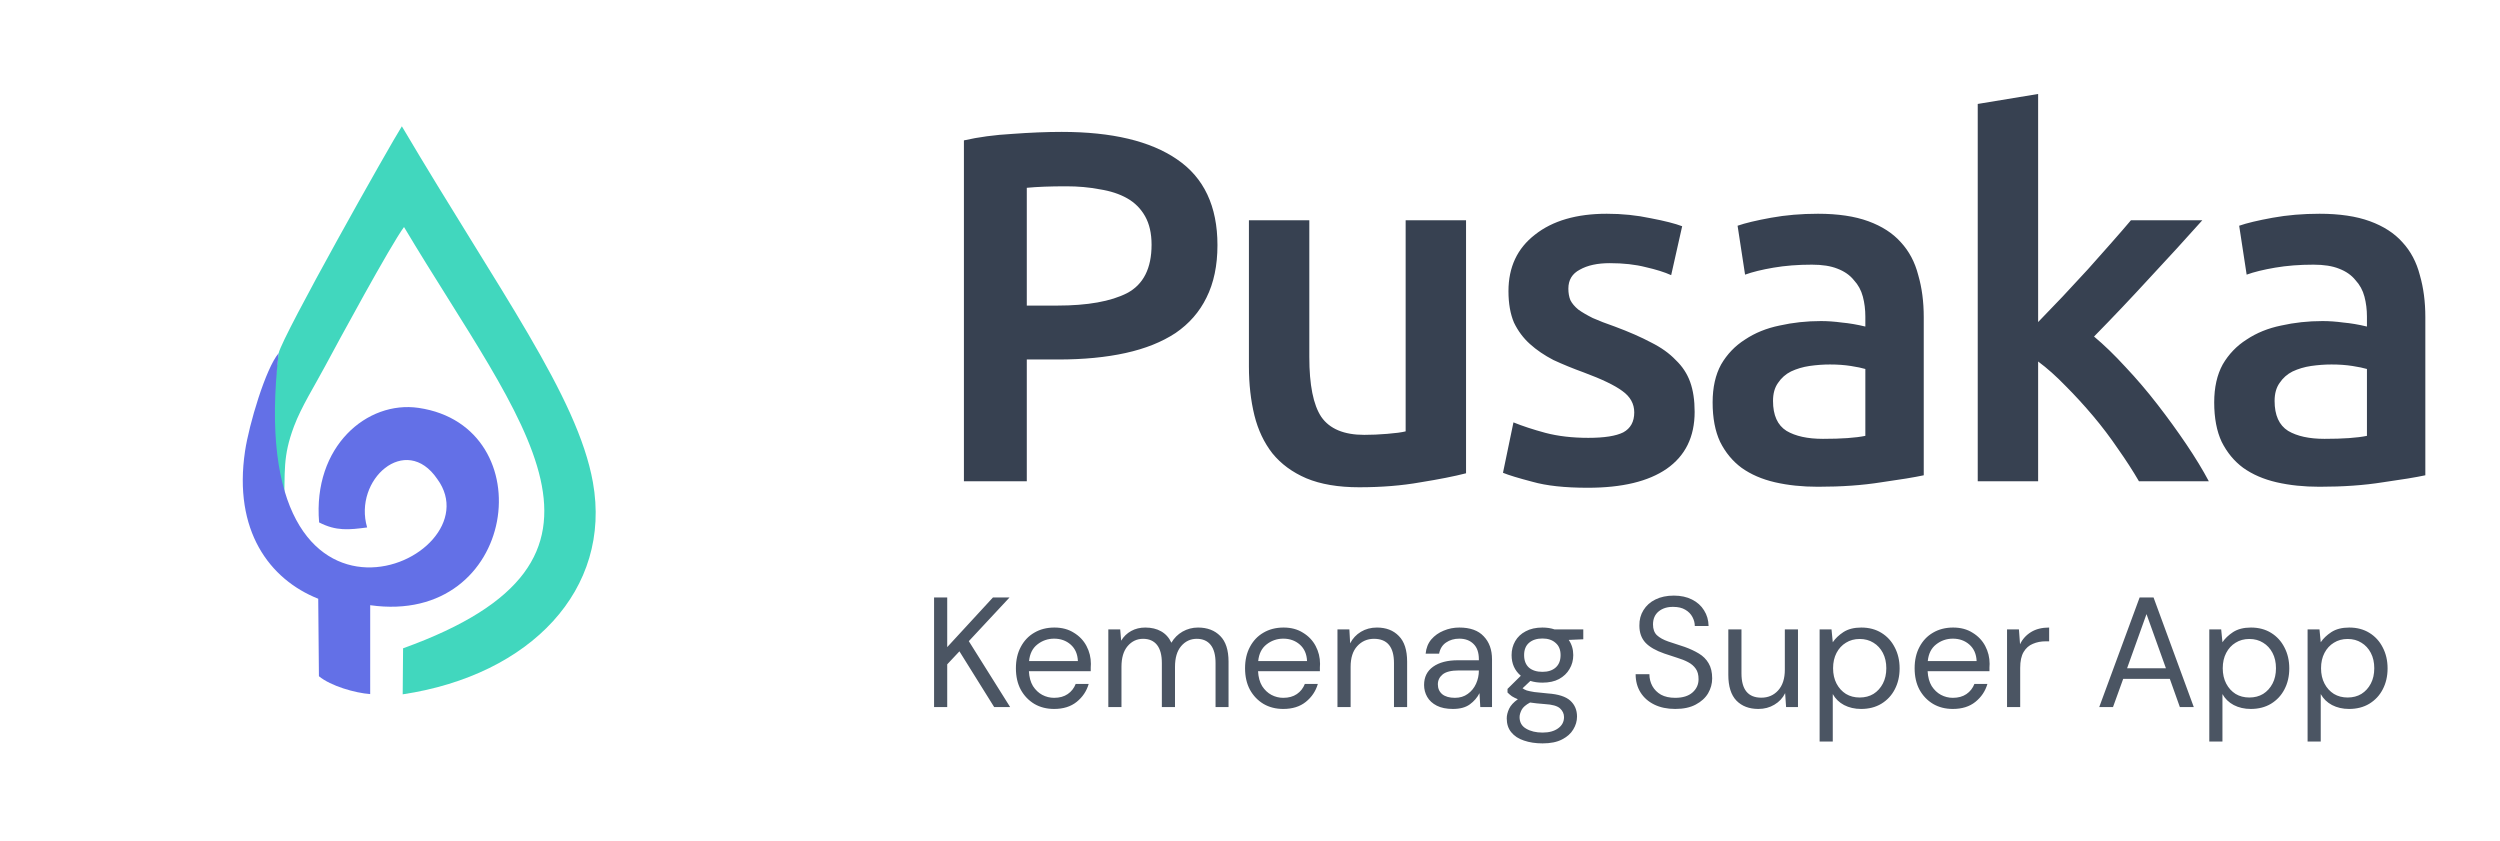 <svg width="223" height="75" viewBox="0 0 223 75" fill="none" xmlns="http://www.w3.org/2000/svg">
<g filter="url(#filter0_d_2018_12458)">
<rect x="3" y="2.104" width="68.792" height="68.792" rx="13.992" fill="white"/>
<path fill-rule="evenodd" clip-rule="evenodd" d="M35.955 56.829L35.92 60.934C47.34 59.217 54.598 51.57 52.887 42.016C51.517 34.362 44.585 25.051 35.846 10.266C34.796 11.916 25.232 28.882 24.856 30.501C24.353 34.814 23.045 40.478 25.335 44.225C25.447 41.011 25.193 39.783 26.229 37.018C26.875 35.298 28.053 33.433 28.995 31.671C30.13 29.548 34.843 20.86 36.038 19.25C46.647 37.036 57.92 48.918 35.955 56.828L35.955 56.829Z" fill="#41D7BE"/>
<path fill-rule="evenodd" clip-rule="evenodd" d="M28.386 52.407L28.448 59.32C29.497 60.187 31.667 60.815 33.021 60.912L33.022 52.984C46.206 54.85 48.555 37.036 37.341 35.384C32.754 34.708 27.893 38.814 28.465 45.6C29.996 46.388 31.123 46.262 32.748 46.048C31.497 41.793 36.192 37.598 39.005 41.729C44.411 49.086 21.517 59.132 24.858 30.501C23.694 31.867 22.213 36.866 21.858 39.238C20.799 46.322 24.029 50.676 28.386 52.408L28.386 52.407Z" fill="#6370E7"/>
</g>
<path d="M94.707 11.765C99.188 11.765 102.616 12.581 104.991 14.214C107.395 15.846 108.597 18.399 108.597 21.871C108.597 23.682 108.271 25.24 107.618 26.546C106.994 27.822 106.074 28.876 104.857 29.707C103.64 30.508 102.156 31.102 100.405 31.488C98.654 31.874 96.651 32.067 94.395 32.067H91.59V42.93H85.981V12.522C87.287 12.225 88.726 12.032 90.299 11.943C91.902 11.825 93.371 11.765 94.707 11.765ZM95.107 16.618C93.683 16.618 92.51 16.662 91.59 16.752V27.258H94.306C97.007 27.258 99.085 26.887 100.539 26.145C101.993 25.374 102.72 23.934 102.72 21.827C102.72 20.818 102.527 19.972 102.142 19.289C101.756 18.607 101.222 18.072 100.539 17.686C99.856 17.3 99.04 17.033 98.09 16.885C97.17 16.707 96.176 16.618 95.107 16.618ZM130.771 42.217C129.732 42.484 128.381 42.752 126.719 43.019C125.057 43.316 123.232 43.464 121.243 43.464C119.373 43.464 117.8 43.197 116.524 42.663C115.277 42.128 114.268 41.386 113.497 40.437C112.755 39.487 112.22 38.359 111.894 37.053C111.567 35.717 111.404 34.263 111.404 32.69V19.645H116.791V31.844C116.791 34.337 117.147 36.118 117.86 37.187C118.602 38.255 119.878 38.789 121.688 38.789C122.341 38.789 123.024 38.76 123.736 38.7C124.478 38.641 125.027 38.567 125.384 38.478V19.645H130.771V42.217ZM141.679 39.056C143.103 39.056 144.142 38.893 144.795 38.567C145.448 38.211 145.775 37.617 145.775 36.786C145.775 36.014 145.418 35.376 144.706 34.871C144.023 34.367 142.881 33.818 141.278 33.224C140.298 32.868 139.393 32.497 138.562 32.111C137.761 31.696 137.063 31.221 136.47 30.686C135.876 30.152 135.401 29.514 135.045 28.772C134.718 28 134.555 27.066 134.555 25.967C134.555 23.83 135.342 22.153 136.915 20.936C138.488 19.69 140.625 19.067 143.326 19.067C144.691 19.067 145.997 19.2 147.244 19.467C148.49 19.705 149.425 19.942 150.049 20.18L149.069 24.543C148.475 24.276 147.719 24.038 146.799 23.83C145.878 23.593 144.81 23.474 143.593 23.474C142.495 23.474 141.604 23.667 140.922 24.053C140.239 24.409 139.898 24.973 139.898 25.745C139.898 26.131 139.957 26.472 140.076 26.769C140.224 27.066 140.462 27.347 140.788 27.615C141.115 27.852 141.545 28.104 142.079 28.371C142.614 28.609 143.267 28.861 144.038 29.128C145.314 29.603 146.398 30.078 147.288 30.553C148.179 30.998 148.906 31.518 149.47 32.111C150.063 32.675 150.494 33.328 150.761 34.07C151.028 34.812 151.162 35.703 151.162 36.741C151.162 38.967 150.33 40.659 148.668 41.817C147.036 42.945 144.691 43.508 141.634 43.508C139.586 43.508 137.939 43.33 136.692 42.974C135.446 42.648 134.57 42.381 134.066 42.173L135 37.676C135.802 38.003 136.752 38.314 137.85 38.611C138.978 38.908 140.254 39.056 141.679 39.056ZM162.605 39.145C164.267 39.145 165.528 39.056 166.389 38.878V32.913C166.092 32.824 165.662 32.734 165.098 32.645C164.534 32.556 163.911 32.512 163.228 32.512C162.635 32.512 162.026 32.556 161.403 32.645C160.809 32.734 160.26 32.898 159.755 33.135C159.281 33.373 158.895 33.714 158.598 34.159C158.301 34.575 158.153 35.109 158.153 35.762C158.153 37.038 158.553 37.929 159.355 38.433C160.156 38.908 161.24 39.145 162.605 39.145ZM162.16 19.067C163.94 19.067 165.439 19.289 166.656 19.734C167.873 20.18 168.838 20.803 169.55 21.604C170.292 22.406 170.812 23.385 171.108 24.543C171.435 25.671 171.598 26.917 171.598 28.282V42.395C170.767 42.574 169.506 42.781 167.814 43.019C166.152 43.286 164.267 43.419 162.16 43.419C160.765 43.419 159.488 43.286 158.331 43.019C157.173 42.752 156.179 42.321 155.348 41.728C154.547 41.134 153.908 40.362 153.434 39.413C152.988 38.463 152.766 37.29 152.766 35.895C152.766 34.56 153.018 33.432 153.523 32.512C154.057 31.592 154.769 30.85 155.66 30.286C156.55 29.692 157.574 29.277 158.732 29.039C159.919 28.772 161.15 28.639 162.427 28.639C163.02 28.639 163.644 28.683 164.297 28.772C164.95 28.831 165.647 28.95 166.389 29.128V28.238C166.389 27.615 166.315 27.021 166.166 26.457C166.018 25.893 165.751 25.403 165.365 24.988C165.009 24.543 164.519 24.201 163.896 23.964C163.302 23.726 162.545 23.608 161.625 23.608C160.379 23.608 159.236 23.697 158.197 23.875C157.158 24.053 156.313 24.261 155.66 24.498L154.992 20.135C155.674 19.898 156.669 19.66 157.975 19.423C159.281 19.185 160.676 19.067 162.16 19.067ZM181.801 28.728C182.484 28.015 183.211 27.258 183.983 26.457C184.755 25.626 185.511 24.81 186.253 24.008C186.995 23.177 187.693 22.391 188.346 21.649C189.029 20.877 189.607 20.209 190.082 19.645H196.449C194.965 21.307 193.392 23.029 191.729 24.81C190.097 26.591 188.45 28.327 186.788 30.019C187.678 30.761 188.613 31.666 189.592 32.734C190.572 33.773 191.522 34.886 192.442 36.074C193.362 37.261 194.223 38.448 195.024 39.635C195.825 40.822 196.493 41.921 197.027 42.93H190.795C190.26 42.01 189.637 41.045 188.925 40.036C188.242 39.027 187.5 38.047 186.699 37.097C185.897 36.148 185.081 35.257 184.25 34.426C183.419 33.566 182.603 32.838 181.801 32.245V42.93H176.414V9.272L181.801 8.382V28.728ZM207.347 39.145C209.009 39.145 210.27 39.056 211.131 38.878V32.913C210.834 32.824 210.404 32.734 209.84 32.645C209.276 32.556 208.653 32.512 207.97 32.512C207.376 32.512 206.768 32.556 206.145 32.645C205.551 32.734 205.002 32.898 204.497 33.135C204.022 33.373 203.637 33.714 203.34 34.159C203.043 34.575 202.894 35.109 202.894 35.762C202.894 37.038 203.295 37.929 204.097 38.433C204.898 38.908 205.981 39.145 207.347 39.145ZM206.901 19.067C208.682 19.067 210.181 19.289 211.398 19.734C212.615 20.18 213.58 20.803 214.292 21.604C215.034 22.406 215.553 23.385 215.85 24.543C216.177 25.671 216.34 26.917 216.34 28.282V42.395C215.509 42.574 214.247 42.781 212.556 43.019C210.893 43.286 209.009 43.419 206.901 43.419C205.506 43.419 204.23 43.286 203.073 43.019C201.915 42.752 200.921 42.321 200.09 41.728C199.288 41.134 198.65 40.362 198.175 39.413C197.73 38.463 197.507 37.29 197.507 35.895C197.507 34.56 197.76 33.432 198.264 32.512C198.799 31.592 199.511 30.85 200.401 30.286C201.292 29.692 202.316 29.277 203.473 29.039C204.66 28.772 205.892 28.639 207.169 28.639C207.762 28.639 208.385 28.683 209.038 28.772C209.691 28.831 210.389 28.95 211.131 29.128V28.238C211.131 27.615 211.057 27.021 210.908 26.457C210.76 25.893 210.493 25.403 210.107 24.988C209.751 24.543 209.261 24.201 208.638 23.964C208.044 23.726 207.287 23.608 206.367 23.608C205.121 23.608 203.978 23.697 202.939 23.875C201.9 24.053 201.054 24.261 200.401 24.498L199.734 20.135C200.416 19.898 201.41 19.66 202.716 19.423C204.022 19.185 205.417 19.067 206.901 19.067Z" fill="#374151"/>
<path d="M83.319 63.07V53.296H84.492V57.722L88.569 53.296H90.049L86.418 57.192L90.105 63.07H88.68L85.581 58.099L84.492 59.258V63.07H83.319ZM94.026 63.238C93.365 63.238 92.779 63.089 92.267 62.791C91.755 62.484 91.35 62.06 91.052 61.52C90.763 60.98 90.619 60.343 90.619 59.607C90.619 58.881 90.763 58.248 91.052 57.708C91.34 57.159 91.741 56.736 92.253 56.438C92.774 56.13 93.374 55.977 94.054 55.977C94.724 55.977 95.301 56.13 95.785 56.438C96.279 56.736 96.656 57.131 96.916 57.625C97.177 58.118 97.307 58.648 97.307 59.216C97.307 59.319 97.303 59.421 97.293 59.524C97.293 59.626 97.293 59.742 97.293 59.873H91.778C91.806 60.403 91.927 60.845 92.141 61.199C92.364 61.544 92.639 61.804 92.965 61.981C93.3 62.158 93.654 62.246 94.026 62.246C94.51 62.246 94.915 62.135 95.241 61.911C95.567 61.688 95.804 61.385 95.953 61.004H97.112C96.926 61.646 96.567 62.181 96.037 62.609C95.515 63.028 94.845 63.238 94.026 63.238ZM94.026 56.968C93.468 56.968 92.969 57.141 92.532 57.485C92.104 57.82 91.857 58.313 91.792 58.965H96.148C96.121 58.341 95.906 57.853 95.506 57.499C95.106 57.145 94.612 56.968 94.026 56.968ZM98.862 63.07V56.145H99.923L100.007 57.15C100.23 56.778 100.528 56.489 100.901 56.284C101.273 56.079 101.692 55.977 102.157 55.977C102.707 55.977 103.177 56.089 103.568 56.312C103.968 56.535 104.275 56.875 104.489 57.331C104.731 56.912 105.062 56.582 105.481 56.34C105.909 56.098 106.37 55.977 106.863 55.977C107.691 55.977 108.352 56.228 108.846 56.731C109.339 57.224 109.586 57.988 109.586 59.021V63.07H108.427V59.147C108.427 58.43 108.283 57.89 107.994 57.527C107.705 57.164 107.291 56.982 106.751 56.982C106.193 56.982 105.727 57.201 105.355 57.639C104.992 58.067 104.81 58.681 104.81 59.482V63.07H103.637V59.147C103.637 58.43 103.493 57.89 103.205 57.527C102.916 57.164 102.502 56.982 101.962 56.982C101.413 56.982 100.952 57.201 100.579 57.639C100.216 58.067 100.035 58.681 100.035 59.482V63.07H98.862ZM114.466 63.238C113.805 63.238 113.219 63.089 112.707 62.791C112.195 62.484 111.79 62.06 111.492 61.52C111.204 60.98 111.059 60.343 111.059 59.607C111.059 58.881 111.204 58.248 111.492 57.708C111.781 57.159 112.181 56.736 112.693 56.438C113.214 56.13 113.815 55.977 114.494 55.977C115.165 55.977 115.742 56.13 116.226 56.438C116.719 56.736 117.096 57.131 117.357 57.625C117.617 58.118 117.748 58.648 117.748 59.216C117.748 59.319 117.743 59.421 117.734 59.524C117.734 59.626 117.734 59.742 117.734 59.873H112.218C112.246 60.403 112.367 60.845 112.581 61.199C112.805 61.544 113.079 61.804 113.405 61.981C113.74 62.158 114.094 62.246 114.466 62.246C114.95 62.246 115.355 62.135 115.681 61.911C116.007 61.688 116.244 61.385 116.393 61.004H117.552C117.366 61.646 117.008 62.181 116.477 62.609C115.956 63.028 115.286 63.238 114.466 63.238ZM114.466 56.968C113.908 56.968 113.41 57.141 112.972 57.485C112.544 57.82 112.297 58.313 112.232 58.965H116.589C116.561 58.341 116.347 57.853 115.947 57.499C115.546 57.145 115.053 56.968 114.466 56.968ZM119.302 63.07V56.145H120.364L120.433 57.387C120.657 56.95 120.978 56.605 121.397 56.354C121.816 56.103 122.291 55.977 122.821 55.977C123.64 55.977 124.292 56.228 124.776 56.731C125.269 57.224 125.516 57.988 125.516 59.021V63.07H124.343V59.147C124.343 57.704 123.747 56.982 122.556 56.982C121.96 56.982 121.462 57.201 121.062 57.639C120.671 58.067 120.475 58.681 120.475 59.482V63.07H119.302ZM129.597 63.238C129.02 63.238 128.54 63.14 128.159 62.945C127.777 62.749 127.493 62.488 127.307 62.163C127.121 61.837 127.028 61.483 127.028 61.101C127.028 60.394 127.298 59.849 127.838 59.468C128.378 59.086 129.113 58.895 130.044 58.895H131.915V58.811C131.915 58.206 131.757 57.75 131.44 57.443C131.124 57.127 130.7 56.968 130.17 56.968C129.713 56.968 129.318 57.085 128.983 57.317C128.657 57.541 128.452 57.871 128.368 58.309H127.167C127.214 57.806 127.382 57.383 127.67 57.038C127.968 56.694 128.336 56.433 128.773 56.256C129.211 56.07 129.676 55.977 130.17 55.977C131.138 55.977 131.864 56.237 132.348 56.759C132.841 57.271 133.088 57.955 133.088 58.811V63.07H132.041L131.971 61.828C131.775 62.218 131.487 62.554 131.105 62.833C130.733 63.103 130.23 63.238 129.597 63.238ZM129.779 62.246C130.225 62.246 130.607 62.13 130.924 61.897C131.249 61.665 131.496 61.362 131.664 60.99C131.831 60.617 131.915 60.226 131.915 59.817V59.803H130.142C129.453 59.803 128.964 59.924 128.675 60.166C128.396 60.399 128.257 60.692 128.257 61.046C128.257 61.409 128.387 61.702 128.648 61.925C128.918 62.139 129.295 62.246 129.779 62.246ZM137.584 60.892C137.193 60.892 136.835 60.841 136.509 60.738L135.811 61.395C135.913 61.469 136.039 61.534 136.188 61.59C136.346 61.637 136.57 61.683 136.858 61.73C137.147 61.767 137.552 61.809 138.073 61.855C139.004 61.921 139.669 62.135 140.07 62.498C140.47 62.861 140.67 63.336 140.67 63.922C140.67 64.322 140.558 64.704 140.335 65.067C140.121 65.43 139.786 65.728 139.33 65.961C138.883 66.193 138.306 66.31 137.598 66.31C136.975 66.31 136.421 66.226 135.937 66.058C135.453 65.9 135.076 65.653 134.806 65.318C134.536 64.993 134.401 64.578 134.401 64.076C134.401 63.815 134.47 63.531 134.61 63.224C134.75 62.926 135.01 62.642 135.392 62.372C135.187 62.288 135.01 62.2 134.861 62.107C134.722 62.004 134.591 61.893 134.47 61.772V61.45L135.657 60.278C135.108 59.812 134.834 59.198 134.834 58.434C134.834 57.978 134.941 57.564 135.155 57.192C135.369 56.819 135.681 56.526 136.09 56.312C136.5 56.089 136.998 55.977 137.584 55.977C137.985 55.977 138.348 56.033 138.673 56.145H141.229V57.024L139.93 57.08C140.2 57.471 140.335 57.922 140.335 58.434C140.335 58.891 140.223 59.305 140 59.677C139.786 60.05 139.474 60.347 139.064 60.571C138.664 60.785 138.171 60.892 137.584 60.892ZM137.584 59.928C138.078 59.928 138.469 59.803 138.757 59.551C139.055 59.291 139.204 58.919 139.204 58.434C139.204 57.96 139.055 57.597 138.757 57.345C138.469 57.085 138.078 56.954 137.584 56.954C137.082 56.954 136.681 57.085 136.383 57.345C136.095 57.597 135.951 57.96 135.951 58.434C135.951 58.919 136.095 59.291 136.383 59.551C136.681 59.803 137.082 59.928 137.584 59.928ZM135.546 63.964C135.546 64.429 135.741 64.774 136.132 64.997C136.523 65.23 137.012 65.346 137.598 65.346C138.175 65.346 138.636 65.221 138.981 64.969C139.334 64.718 139.511 64.383 139.511 63.964C139.511 63.666 139.39 63.405 139.148 63.182C138.906 62.968 138.459 62.842 137.808 62.805C137.296 62.768 136.854 62.721 136.481 62.665C136.1 62.87 135.848 63.089 135.727 63.322C135.606 63.564 135.546 63.778 135.546 63.964ZM149.431 63.238C148.714 63.238 148.09 63.108 147.56 62.847C147.029 62.586 146.62 62.223 146.331 61.758C146.042 61.292 145.898 60.752 145.898 60.138H147.127C147.127 60.52 147.215 60.873 147.392 61.199C147.569 61.516 147.825 61.772 148.16 61.967C148.505 62.153 148.928 62.246 149.431 62.246C150.092 62.246 150.604 62.088 150.967 61.772C151.33 61.455 151.511 61.059 151.511 60.585C151.511 60.194 151.428 59.882 151.26 59.649C151.092 59.407 150.864 59.212 150.576 59.063C150.297 58.914 149.971 58.783 149.598 58.672C149.235 58.56 148.854 58.434 148.453 58.295C147.699 58.034 147.141 57.713 146.778 57.331C146.415 56.94 146.233 56.433 146.233 55.809C146.224 55.288 146.345 54.827 146.596 54.427C146.848 54.017 147.201 53.701 147.657 53.477C148.123 53.245 148.672 53.128 149.305 53.128C149.929 53.128 150.469 53.245 150.925 53.477C151.39 53.71 151.749 54.031 152 54.441C152.261 54.85 152.396 55.316 152.405 55.837H151.176C151.176 55.567 151.106 55.302 150.967 55.041C150.827 54.771 150.613 54.553 150.324 54.385C150.045 54.218 149.691 54.134 149.263 54.134C148.733 54.124 148.295 54.259 147.951 54.539C147.616 54.818 147.448 55.204 147.448 55.698C147.448 56.117 147.564 56.438 147.797 56.661C148.039 56.885 148.374 57.071 148.802 57.22C149.231 57.359 149.724 57.522 150.283 57.708C150.748 57.876 151.167 58.071 151.539 58.295C151.912 58.518 152.2 58.807 152.405 59.16C152.619 59.514 152.726 59.966 152.726 60.515C152.726 60.98 152.605 61.423 152.363 61.842C152.121 62.251 151.753 62.586 151.26 62.847C150.776 63.108 150.166 63.238 149.431 63.238ZM156.847 63.238C156.028 63.238 155.376 62.991 154.892 62.498C154.408 61.995 154.166 61.227 154.166 60.194V56.145H155.339V60.068C155.339 61.511 155.93 62.233 157.112 62.233C157.717 62.233 158.215 62.018 158.606 61.59C159.007 61.153 159.207 60.534 159.207 59.733V56.145H160.38V63.07H159.319L159.235 61.828C159.021 62.265 158.7 62.609 158.271 62.861C157.852 63.112 157.378 63.238 156.847 63.238ZM162.31 66.142V56.145H163.372L163.483 57.289C163.707 56.954 164.023 56.652 164.433 56.382C164.852 56.112 165.382 55.977 166.025 55.977C166.714 55.977 167.314 56.135 167.826 56.452C168.338 56.768 168.734 57.201 169.013 57.75C169.301 58.3 169.446 58.923 169.446 59.621C169.446 60.319 169.301 60.943 169.013 61.492C168.734 62.032 168.333 62.461 167.812 62.777C167.3 63.084 166.7 63.238 166.011 63.238C165.443 63.238 164.936 63.121 164.489 62.889C164.051 62.656 163.716 62.33 163.483 61.911V66.142H162.31ZM165.885 62.218C166.35 62.218 166.76 62.111 167.114 61.897C167.468 61.674 167.747 61.367 167.952 60.976C168.156 60.585 168.259 60.129 168.259 59.607C168.259 59.086 168.156 58.63 167.952 58.239C167.747 57.848 167.468 57.545 167.114 57.331C166.76 57.108 166.35 56.996 165.885 56.996C165.42 56.996 165.01 57.108 164.656 57.331C164.303 57.545 164.023 57.848 163.818 58.239C163.614 58.63 163.511 59.086 163.511 59.607C163.511 60.129 163.614 60.585 163.818 60.976C164.023 61.367 164.303 61.674 164.656 61.897C165.01 62.111 165.42 62.218 165.885 62.218ZM174.192 63.238C173.531 63.238 172.945 63.089 172.433 62.791C171.921 62.484 171.516 62.06 171.218 61.52C170.929 60.98 170.785 60.343 170.785 59.607C170.785 58.881 170.929 58.248 171.218 57.708C171.507 57.159 171.907 56.736 172.419 56.438C172.94 56.13 173.541 55.977 174.22 55.977C174.89 55.977 175.468 56.13 175.952 56.438C176.445 56.736 176.822 57.131 177.083 57.625C177.343 58.118 177.474 58.648 177.474 59.216C177.474 59.319 177.469 59.421 177.46 59.524C177.46 59.626 177.46 59.742 177.46 59.873H171.944C171.972 60.403 172.093 60.845 172.307 61.199C172.531 61.544 172.805 61.804 173.131 61.981C173.466 62.158 173.82 62.246 174.192 62.246C174.676 62.246 175.081 62.135 175.407 61.911C175.733 61.688 175.97 61.385 176.119 61.004H177.278C177.092 61.646 176.734 62.181 176.203 62.609C175.682 63.028 175.011 63.238 174.192 63.238ZM174.192 56.968C173.634 56.968 173.136 57.141 172.698 57.485C172.27 57.82 172.023 58.313 171.958 58.965H176.315C176.287 58.341 176.073 57.853 175.672 57.499C175.272 57.145 174.779 56.968 174.192 56.968ZM179.028 63.07V56.145H180.089L180.187 57.471C180.401 57.015 180.727 56.652 181.165 56.382C181.602 56.112 182.142 55.977 182.784 55.977V57.206H182.463C182.054 57.206 181.677 57.28 181.332 57.429C180.988 57.569 180.713 57.811 180.508 58.155C180.303 58.5 180.201 58.974 180.201 59.579V63.07H179.028ZM187.252 63.07L190.854 53.296H192.097L195.685 63.07H194.443L193.549 60.557H189.388L188.48 63.07H187.252ZM189.737 59.607H193.2L191.468 54.776L189.737 59.607ZM197.069 66.142V56.145H198.13L198.242 57.289C198.465 56.954 198.781 56.652 199.191 56.382C199.61 56.112 200.141 55.977 200.783 55.977C201.472 55.977 202.072 56.135 202.584 56.452C203.096 56.768 203.492 57.201 203.771 57.75C204.06 58.3 204.204 58.923 204.204 59.621C204.204 60.319 204.06 60.943 203.771 61.492C203.492 62.032 203.091 62.461 202.57 62.777C202.058 63.084 201.458 63.238 200.769 63.238C200.201 63.238 199.694 63.121 199.247 62.889C198.809 62.656 198.474 62.33 198.242 61.911V66.142H197.069ZM200.643 62.218C201.109 62.218 201.518 62.111 201.872 61.897C202.226 61.674 202.505 61.367 202.71 60.976C202.915 60.585 203.017 60.129 203.017 59.607C203.017 59.086 202.915 58.63 202.71 58.239C202.505 57.848 202.226 57.545 201.872 57.331C201.518 57.108 201.109 56.996 200.643 56.996C200.178 56.996 199.768 57.108 199.414 57.331C199.061 57.545 198.781 57.848 198.577 58.239C198.372 58.63 198.269 59.086 198.269 59.607C198.269 60.129 198.372 60.585 198.577 60.976C198.781 61.367 199.061 61.674 199.414 61.897C199.768 62.111 200.178 62.218 200.643 62.218ZM205.837 66.142V56.145H206.898L207.01 57.289C207.233 56.954 207.549 56.652 207.959 56.382C208.378 56.112 208.909 55.977 209.551 55.977C210.24 55.977 210.84 56.135 211.352 56.452C211.864 56.768 212.26 57.201 212.539 57.75C212.828 58.3 212.972 58.923 212.972 59.621C212.972 60.319 212.828 60.943 212.539 61.492C212.26 62.032 211.859 62.461 211.338 62.777C210.826 63.084 210.226 63.238 209.537 63.238C208.969 63.238 208.462 63.121 208.015 62.889C207.577 62.656 207.242 62.33 207.01 61.911V66.142H205.837ZM209.411 62.218C209.877 62.218 210.286 62.111 210.64 61.897C210.994 61.674 211.273 61.367 211.478 60.976C211.683 60.585 211.785 60.129 211.785 59.607C211.785 59.086 211.683 58.63 211.478 58.239C211.273 57.848 210.994 57.545 210.64 57.331C210.286 57.108 209.877 56.996 209.411 56.996C208.946 56.996 208.536 57.108 208.182 57.331C207.829 57.545 207.549 57.848 207.345 58.239C207.14 58.63 207.037 59.086 207.037 59.607C207.037 60.129 207.14 60.585 207.345 60.976C207.549 61.367 207.829 61.674 208.182 61.897C208.536 62.111 208.946 62.218 209.411 62.218Z" fill="#4B5563"/>
<defs>
<filter id="filter0_d_2018_12458" x="0" y="0.104" width="74.792" height="74.792" filterUnits="userSpaceOnUse" color-interpolation-filters="sRGB">
<feFlood flood-opacity="0" result="BackgroundImageFix"/>
<feColorMatrix in="SourceAlpha" type="matrix" values="0 0 0 0 0 0 0 0 0 0 0 0 0 0 0 0 0 0 127 0" result="hardAlpha"/>
<feOffset dy="1"/>
<feGaussianBlur stdDeviation="1.5"/>
<feComposite in2="hardAlpha" operator="out"/>
<feColorMatrix type="matrix" values="0 0 0 0 0.651 0 0 0 0 0.686 0 0 0 0 0.765 0 0 0 0.4 0"/>
<feBlend mode="normal" in2="BackgroundImageFix" result="effect1_dropShadow_2018_12458"/>
<feBlend mode="normal" in="SourceGraphic" in2="effect1_dropShadow_2018_12458" result="shape"/>
</filter>
</defs>
</svg>
